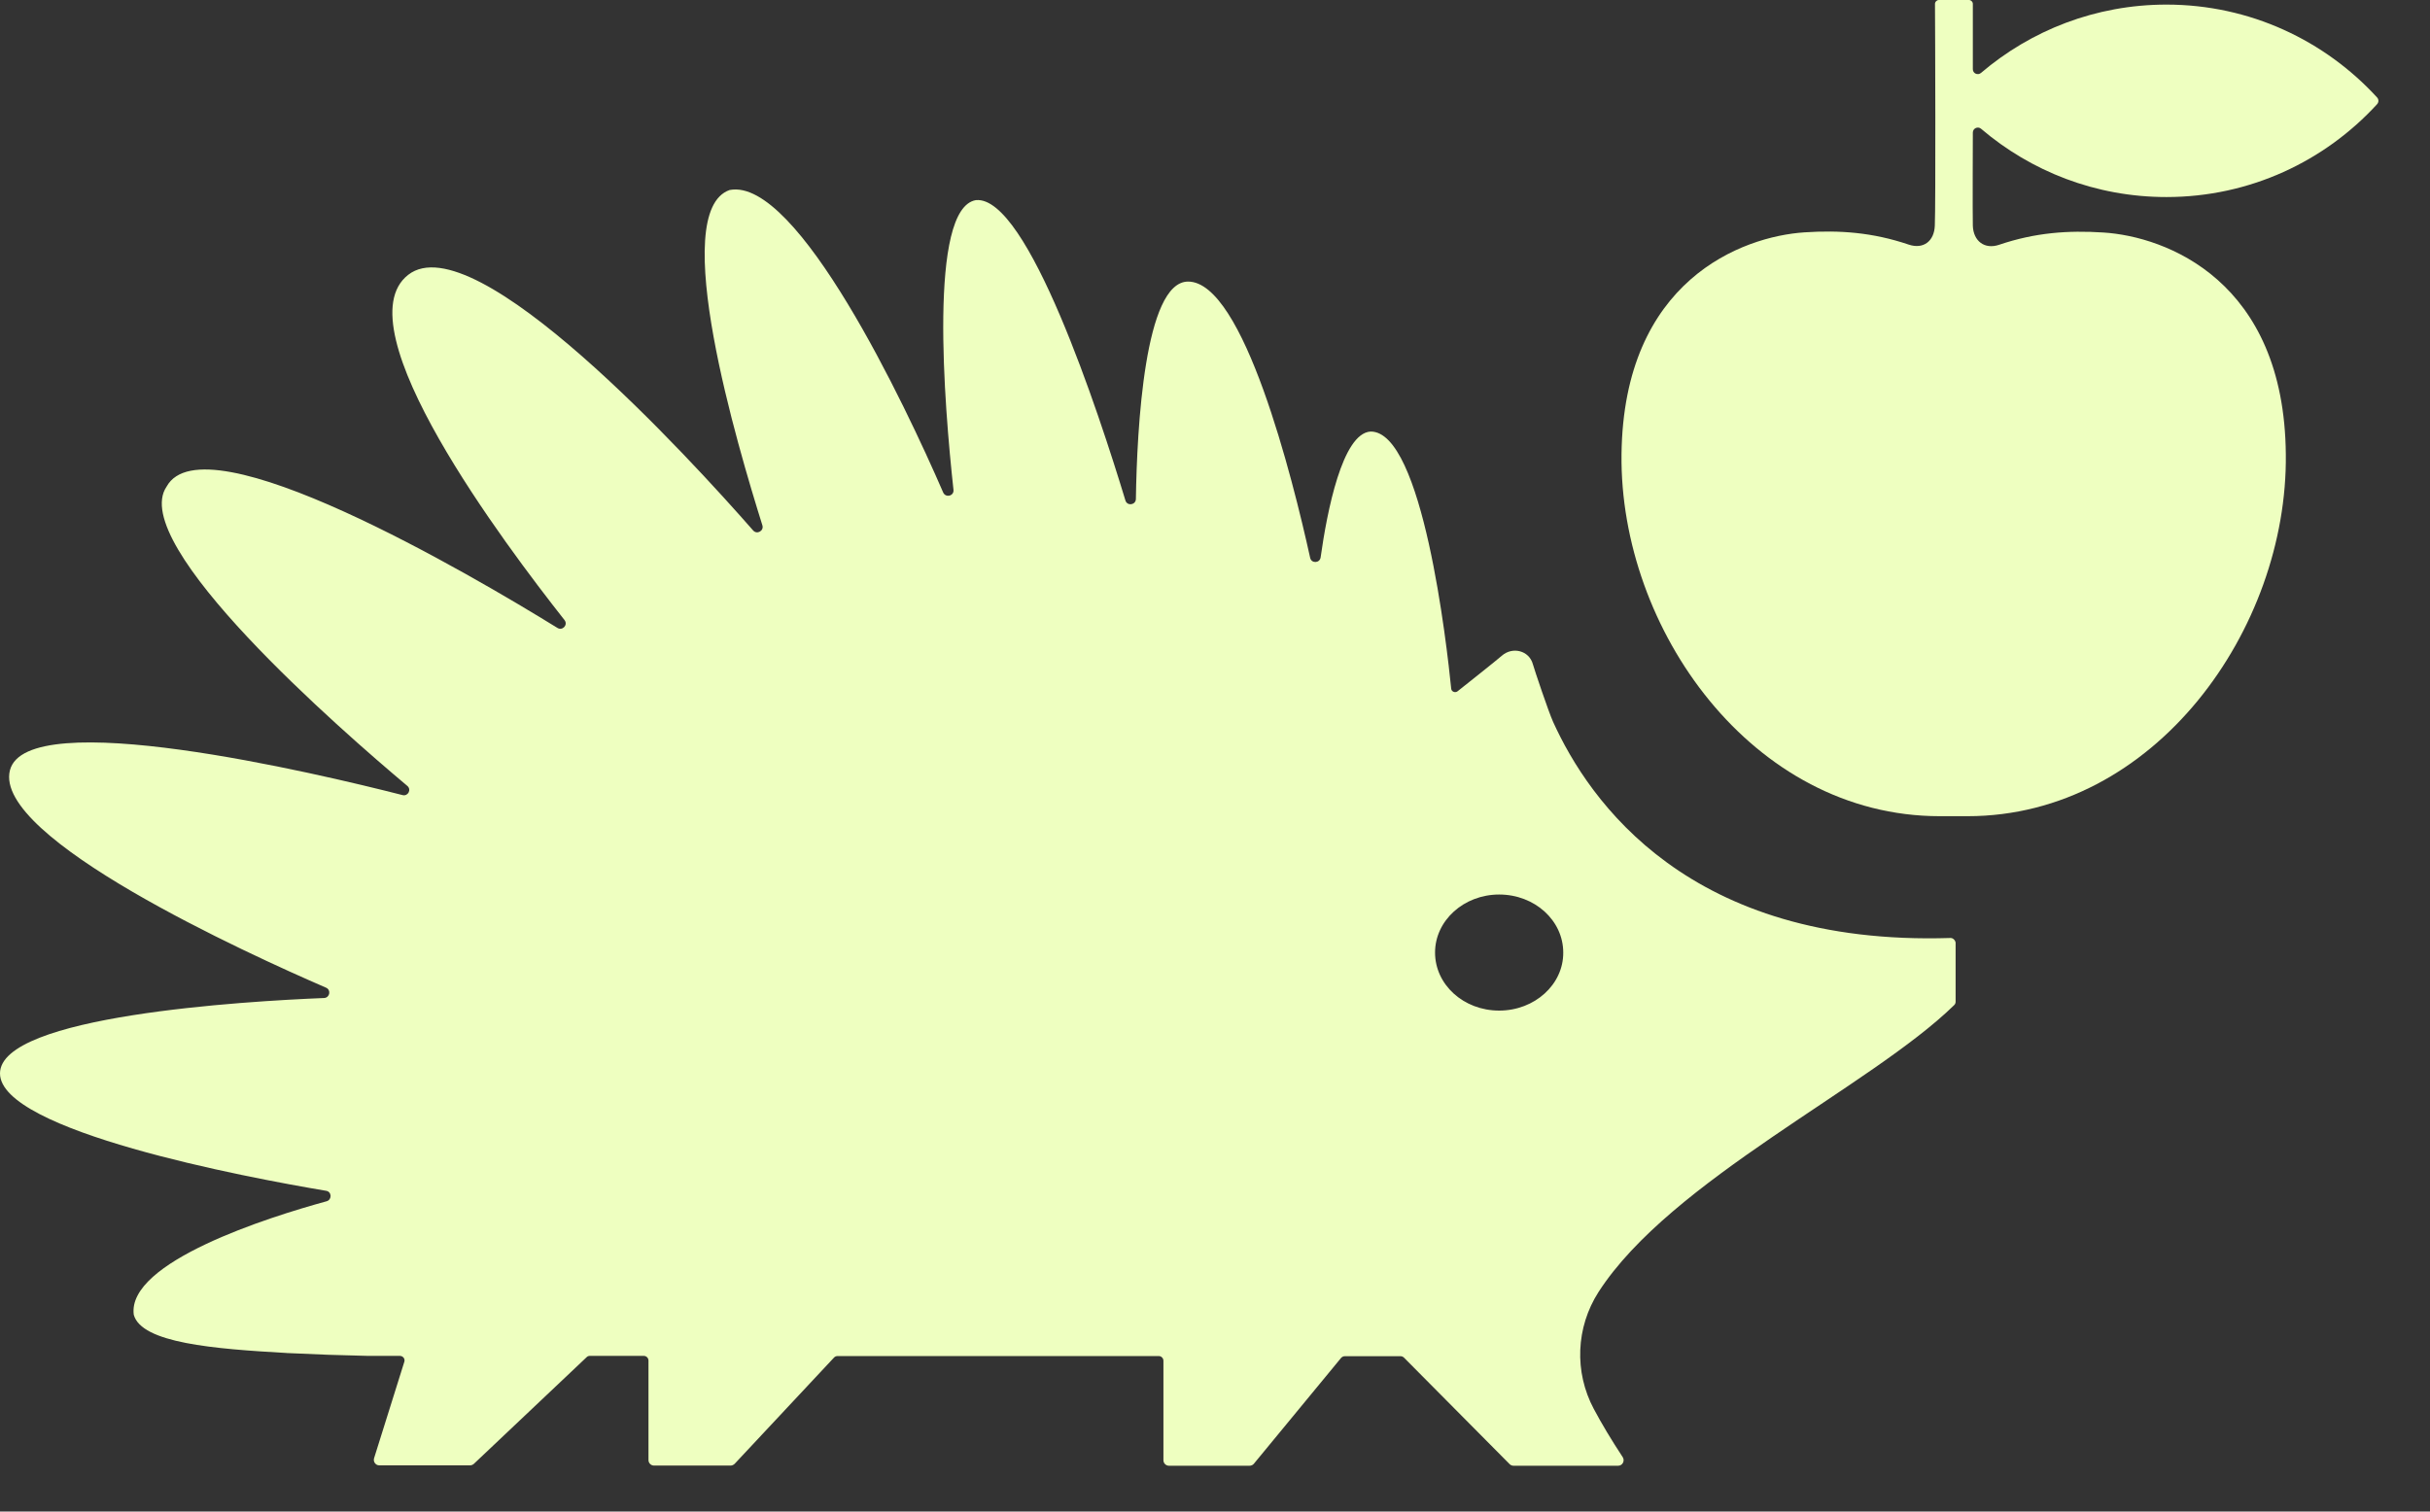 <?xml version="1.0" encoding="UTF-8"?> <svg xmlns="http://www.w3.org/2000/svg" width="45" height="28" viewBox="0 0 45 28" fill="none"><rect x="0" y="0" width="45" height="28" fill="#333333" stroke="none"/><path d="M36.117 17.375C31.275 17.53 29.426 14.834 28.762 13.374C28.673 13.176 28.41 12.39 28.387 12.305C28.318 12.049 28.009 11.973 27.811 12.147C27.709 12.236 27.213 12.63 26.992 12.805C26.946 12.841 26.877 12.811 26.874 12.755C26.795 11.966 26.348 7.981 25.38 7.994C24.857 8.027 24.575 9.477 24.456 10.325C24.44 10.434 24.285 10.441 24.262 10.332C23.94 8.872 23.029 5.209 21.999 5.216C21.196 5.222 21.055 7.938 21.035 9.244C21.032 9.355 20.874 9.379 20.841 9.27C20.351 7.656 19.032 3.621 18.075 3.707H18.072C17.187 3.858 17.486 7.511 17.657 9.073C17.67 9.188 17.512 9.227 17.466 9.122C16.762 7.498 14.769 3.286 13.516 3.519H13.513C12.358 3.92 13.67 8.3 14.118 9.73C14.151 9.832 14.019 9.908 13.947 9.826C12.786 8.501 8.792 4.127 7.559 5.091C6.316 6.061 9.361 10.099 10.454 11.486C10.523 11.575 10.417 11.69 10.322 11.631C8.723 10.644 3.783 7.741 3.085 9.014C2.355 10.079 6.325 13.535 7.542 14.557C7.625 14.626 7.556 14.755 7.454 14.728C5.871 14.324 0.497 13.048 0.184 14.268C-0.135 15.521 4.595 17.671 6.039 18.296C6.135 18.339 6.108 18.48 6.003 18.487C4.539 18.546 0 18.815 0 19.884C0 20.949 4.549 21.808 6.039 22.058C6.144 22.074 6.151 22.222 6.049 22.252C4.97 22.547 2.349 23.376 2.477 24.353C2.618 24.879 3.964 24.987 5.316 25.063H5.296C5.319 25.063 5.348 25.066 5.375 25.066C5.835 25.089 6.319 25.106 6.806 25.116H7.404C7.463 25.116 7.506 25.171 7.487 25.227L6.927 27.013C6.908 27.078 6.957 27.144 7.023 27.144H8.704C8.73 27.144 8.753 27.134 8.773 27.118L10.865 25.139C10.881 25.122 10.904 25.116 10.924 25.116H11.921C11.97 25.116 12.009 25.155 12.009 25.204V27.046C12.009 27.102 12.055 27.148 12.111 27.148H13.529C13.559 27.148 13.585 27.134 13.605 27.115L15.447 25.145C15.463 25.129 15.486 25.119 15.512 25.119H21.456C21.506 25.119 21.545 25.158 21.545 25.207V27.049C21.545 27.105 21.591 27.151 21.647 27.151H23.14C23.17 27.151 23.2 27.138 23.219 27.115L24.834 25.155C24.851 25.135 24.877 25.122 24.904 25.122H25.936C25.959 25.122 25.982 25.132 25.999 25.148L27.956 27.121C27.976 27.141 28.002 27.151 28.028 27.151H29.966C30.045 27.151 30.094 27.062 30.051 26.993C29.837 26.667 29.66 26.372 29.515 26.099C29.15 25.415 29.183 24.589 29.601 23.935C30.936 21.86 34.65 20.124 36.189 18.618C36.206 18.602 36.215 18.579 36.215 18.556V17.457C36.206 17.415 36.166 17.372 36.117 17.375ZM27.762 18.72C27.104 18.72 26.575 18.24 26.575 17.645C26.575 17.053 27.107 16.57 27.762 16.57C28.42 16.57 28.949 17.05 28.949 17.645C28.953 18.237 28.42 18.72 27.762 18.72Z" fill="#EEFFC0"></path><path d="M38.952 4.307C38.3 4.265 37.692 4.307 37.021 4.534C36.751 4.626 36.544 4.465 36.534 4.182C36.528 4.002 36.534 2.456 36.534 2.456C36.534 2.377 36.626 2.335 36.685 2.384C37.61 3.173 38.807 3.65 40.119 3.65C41.665 3.65 43.053 2.986 44.02 1.93C44.053 1.894 44.053 1.841 44.02 1.805C43.053 0.75 41.665 0.085 40.119 0.085C38.81 0.085 37.61 0.562 36.685 1.351C36.626 1.401 36.534 1.361 36.534 1.282V0.072C36.534 0.033 36.501 0 36.462 0H35.906C35.866 0 35.833 0.033 35.833 0.072C35.837 0.592 35.847 3.768 35.83 4.179C35.82 4.465 35.62 4.623 35.347 4.531C34.676 4.304 34.067 4.261 33.416 4.304C32.264 4.38 30.064 5.192 30.028 8.418C29.992 11.643 32.445 15.119 35.922 15.119H36.435C39.912 15.119 42.366 11.643 42.33 8.418C42.303 5.195 40.106 4.38 38.952 4.307Z" fill="#EEFFC0"></path></svg> 